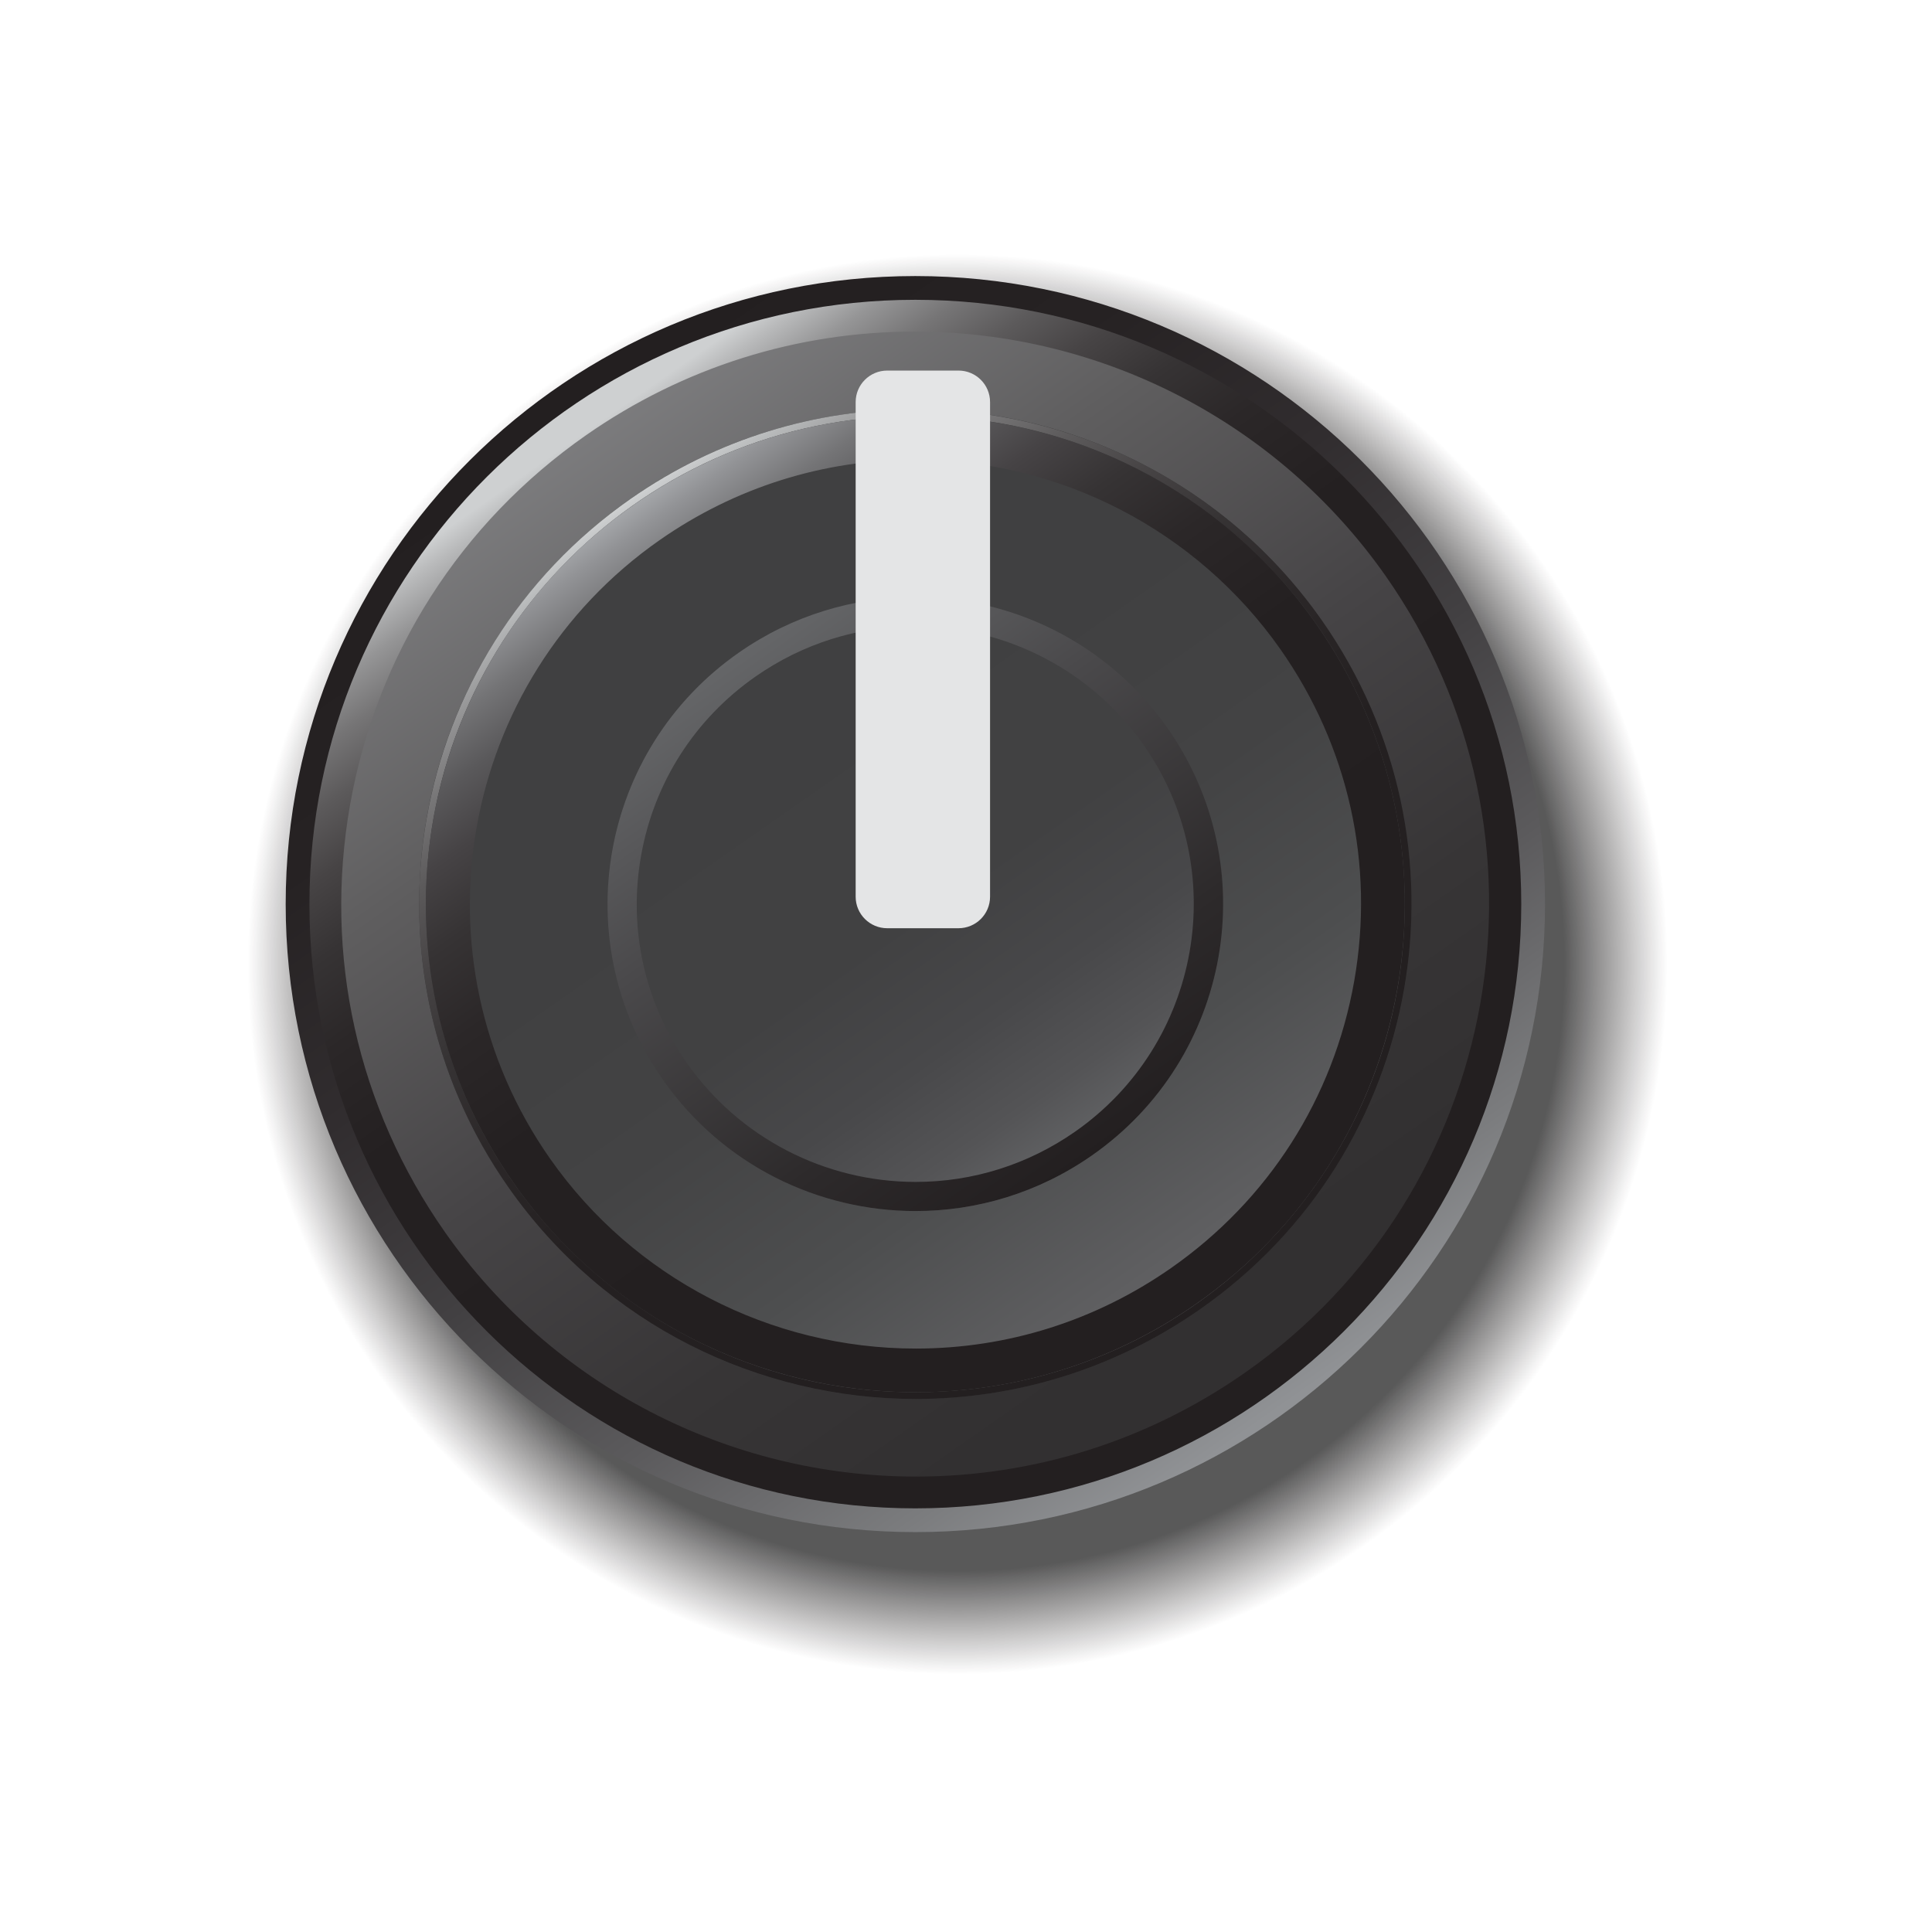 <svg width="62" height="62" viewBox="0 0 62 62" fill="none" xmlns="http://www.w3.org/2000/svg">
<g clip-path="url(#clip0_43_12048)">
<path d="M30.729 61.591C47.7 61.591 61.458 47.87 61.458 30.943C61.458 14.017 47.7 0.295 30.729 0.295C13.758 0.295 0 14.017 0 30.943C0 47.87 13.758 61.591 30.729 61.591Z" fill="url(#paint0_radial_43_12048)"/>
<path d="M29.374 48.786C40.324 48.786 49.2 39.933 49.2 29.013C49.2 18.093 40.324 9.24 29.374 9.24C18.425 9.24 9.549 18.093 9.549 29.013C9.549 39.933 18.425 48.786 29.374 48.786Z" fill="url(#paint1_linear_43_12048)"/>
<path d="M29.357 10.641C35.37 10.642 41.018 13.57 44.462 18.476C50.287 26.774 48.258 38.251 39.939 44.061C36.825 46.235 33.178 47.385 29.391 47.385C23.378 47.385 17.731 44.456 14.286 39.55C11.464 35.53 10.381 30.655 11.235 25.823C12.089 20.991 14.779 16.78 18.809 13.965C21.923 11.791 25.57 10.641 29.357 10.641ZM29.357 9.238C25.43 9.238 21.463 10.399 18.003 12.816C9.033 19.079 6.854 31.409 13.134 40.354C16.991 45.848 23.141 48.788 29.391 48.788C33.318 48.788 37.285 47.627 40.746 45.21C49.715 38.946 51.895 26.617 45.614 17.672C41.757 12.178 35.607 9.238 29.357 9.238Z" fill="url(#paint2_linear_43_12048)"/>
<path d="M29.373 44.893C38.167 44.893 45.295 37.784 45.295 29.013C45.295 20.243 38.167 13.133 29.373 13.133C20.58 13.133 13.451 20.243 13.451 29.013C13.451 37.784 20.58 44.893 29.373 44.893Z" fill="#3B3B3C"/>
<path d="M29.36 14.535C34.099 14.535 38.55 16.843 41.264 20.709C43.488 23.877 44.342 27.719 43.669 31.527C42.995 35.335 40.875 38.654 37.699 40.872C35.245 42.586 32.371 43.491 29.388 43.491C24.648 43.491 20.198 41.183 17.483 37.317C15.259 34.149 14.406 30.307 15.079 26.499C15.752 22.691 17.872 19.372 21.048 17.154C23.502 15.441 26.376 14.535 29.36 14.535ZM29.36 13.132C26.206 13.132 23.021 14.064 20.241 16.005C13.038 21.035 11.287 30.937 16.331 38.121C19.429 42.533 24.368 44.894 29.388 44.894C32.541 44.894 35.727 43.962 38.506 42.021C45.709 36.991 47.46 27.089 42.416 19.905C39.319 15.492 34.379 13.132 29.36 13.132Z" fill="url(#paint3_linear_43_12048)"/>
<path d="M29.375 44.678C38.049 44.678 45.081 37.665 45.081 29.013C45.081 20.362 38.049 13.348 29.375 13.348C20.7 13.348 13.668 20.362 13.668 29.013C13.668 37.665 20.7 44.678 29.375 44.678Z" fill="url(#paint4_linear_43_12048)"/>
<path d="M29.361 14.75C34.029 14.75 38.414 17.024 41.088 20.833C43.279 23.953 44.12 27.738 43.457 31.49C42.793 35.242 40.705 38.511 37.576 40.696C35.159 42.384 32.327 43.277 29.388 43.277C24.718 43.277 20.334 41.003 17.66 37.194C13.138 30.752 14.713 21.841 21.172 17.33C23.589 15.642 26.421 14.75 29.361 14.75ZM29.36 13.347C26.249 13.347 23.107 14.266 20.365 16.181C13.259 21.144 11.532 30.911 16.508 37.998C19.564 42.351 24.436 44.68 29.388 44.68C32.499 44.68 35.641 43.76 38.383 41.845C45.489 36.883 47.216 27.115 42.24 20.028C39.184 15.676 34.312 13.347 29.36 13.347Z" fill="url(#paint5_linear_43_12048)"/>
<path d="M29.374 38.864C34.829 38.864 39.251 34.453 39.251 29.013C39.251 23.573 34.829 19.163 29.374 19.163C23.92 19.163 19.498 23.573 19.498 29.013C19.498 34.453 23.92 38.864 29.374 38.864Z" fill="url(#paint6_linear_43_12048)"/>
<path d="M29.366 20.098C32.284 20.098 35.025 21.519 36.696 23.9C39.523 27.926 38.538 33.496 34.501 36.316C32.99 37.371 31.22 37.929 29.383 37.929C26.464 37.929 23.724 36.508 22.052 34.126C20.683 32.176 20.157 29.81 20.572 27.465C20.986 25.12 22.292 23.076 24.247 21.71C25.758 20.655 27.528 20.098 29.366 20.098ZM29.366 19.162C27.41 19.162 25.433 19.74 23.709 20.944C19.241 24.065 18.155 30.207 21.284 34.663C23.205 37.4 26.27 38.864 29.383 38.864C31.339 38.864 33.315 38.286 35.039 37.082C39.507 33.962 40.593 27.82 37.465 23.363C35.543 20.627 32.479 19.162 29.366 19.162Z" fill="url(#paint7_linear_43_12048)"/>
<path d="M29.374 48.786C40.324 48.786 49.2 39.934 49.2 29.013C49.2 18.093 40.324 9.24 29.374 9.24C18.425 9.24 9.549 18.093 9.549 29.013C9.549 39.934 18.425 48.786 29.374 48.786Z" stroke="url(#paint8_linear_43_12048)" stroke-width="0.762" stroke-miterlimit="10"/>
<path d="M30.759 11.892H28.472C27.913 11.892 27.459 12.344 27.459 12.902V28.777C27.459 29.335 27.913 29.788 28.472 29.788H30.759C31.319 29.788 31.772 29.335 31.772 28.777V12.902C31.772 12.344 31.319 11.892 30.759 11.892Z" fill="#E4E5E6"/>
</g>
<defs>
<radialGradient id="paint0_radial_43_12048" cx="0" cy="0" r="1" gradientUnits="userSpaceOnUse" gradientTransform="translate(30.729 30.943) rotate(-34.929) scale(30.702 30.674)">
<stop stop-color="#808082" stop-opacity="0.6"/>
<stop offset="0.034" stop-color="#606062" stop-opacity="0.612"/>
<stop offset="0.086" stop-color="#3D3D3E" stop-opacity="0.626"/>
<stop offset="0.148" stop-color="#212122" stop-opacity="0.637"/>
<stop offset="0.224" stop-color="#0E0E0E" stop-opacity="0.644"/>
<stop offset="0.331" stop-color="#030303" stop-opacity="0.649"/>
<stop offset="0.628" stop-opacity="0.65"/>
<stop offset="0.735" stop-color="#130C0E" stop-opacity="0"/>
</radialGradient>
<linearGradient id="paint1_linear_43_12048" x1="18.003" y1="12.816" x2="40.665" y2="45.266" gradientUnits="userSpaceOnUse">
<stop stop-color="#808082"/>
<stop offset="0.253" stop-color="#5F5E5F"/>
<stop offset="0.5" stop-color="#464446"/>
<stop offset="0.722" stop-color="#373536"/>
<stop offset="0.898" stop-color="#323031"/>
</linearGradient>
<linearGradient id="paint2_linear_43_12048" x1="18.003" y1="12.816" x2="40.665" y2="45.267" gradientUnits="userSpaceOnUse">
<stop offset="0.033" stop-color="#CED0D1"/>
<stop offset="0.05" stop-color="#B9BABB"/>
<stop offset="0.082" stop-color="#959596"/>
<stop offset="0.119" stop-color="#767576"/>
<stop offset="0.16" stop-color="#5C5A5B"/>
<stop offset="0.206" stop-color="#474445"/>
<stop offset="0.26" stop-color="#363334"/>
<stop offset="0.326" stop-color="#2B2728"/>
<stop offset="0.419" stop-color="#242021"/>
<stop offset="0.678" stop-color="#231F20"/>
</linearGradient>
<linearGradient id="paint3_linear_43_12048" x1="20.241" y1="16.005" x2="38.441" y2="42.066" gradientUnits="userSpaceOnUse">
<stop stop-color="#CED0D1"/>
<stop offset="0.025" stop-color="#B9BBBC"/>
<stop offset="0.077" stop-color="#969697"/>
<stop offset="0.135" stop-color="#777677"/>
<stop offset="0.2" stop-color="#5C5A5B"/>
<stop offset="0.272" stop-color="#474445"/>
<stop offset="0.357" stop-color="#363334"/>
<stop offset="0.461" stop-color="#2B2728"/>
<stop offset="0.606" stop-color="#242021"/>
<stop offset="1" stop-color="#231F20"/>
</linearGradient>
<linearGradient id="paint4_linear_43_12048" x1="38.384" y1="41.845" x2="20.43" y2="16.137" gradientUnits="userSpaceOnUse">
<stop stop-color="#656668"/>
<stop offset="0.052" stop-color="#5F5F61"/>
<stop offset="0.242" stop-color="#4D4E4F"/>
<stop offset="0.442" stop-color="#434344"/>
<stop offset="0.665" stop-color="#404041"/>
</linearGradient>
<linearGradient id="paint5_linear_43_12048" x1="20.365" y1="16.181" x2="38.319" y2="41.89" gradientUnits="userSpaceOnUse">
<stop stop-color="#A4A6A9"/>
<stop offset="0.024" stop-color="#929396"/>
<stop offset="0.072" stop-color="#747476"/>
<stop offset="0.126" stop-color="#5A595B"/>
<stop offset="0.187" stop-color="#464345"/>
<stop offset="0.258" stop-color="#363334"/>
<stop offset="0.346" stop-color="#2B2728"/>
<stop offset="0.47" stop-color="#242021"/>
<stop offset="0.813" stop-color="#231F20"/>
</linearGradient>
<linearGradient id="paint6_linear_43_12048" x1="35.039" y1="37.082" x2="23.75" y2="20.916" gradientUnits="userSpaceOnUse">
<stop stop-color="#656668"/>
<stop offset="0.003" stop-color="#646567"/>
<stop offset="0.127" stop-color="#545456"/>
<stop offset="0.279" stop-color="#48484A"/>
<stop offset="0.486" stop-color="#414142"/>
<stop offset="1" stop-color="#404041"/>
</linearGradient>
<linearGradient id="paint7_linear_43_12048" x1="23.709" y1="20.944" x2="34.999" y2="37.11" gradientUnits="userSpaceOnUse">
<stop stop-color="#656668"/>
<stop offset="0.332" stop-color="#4A494B"/>
<stop offset="0.761" stop-color="#2D2A2B"/>
<stop offset="1" stop-color="#231F20"/>
</linearGradient>
<linearGradient id="paint8_linear_43_12048" x1="40.847" y1="45.354" x2="17.983" y2="12.616" gradientUnits="userSpaceOnUse">
<stop stop-color="#909295"/>
<stop offset="0.094" stop-color="#7B7C7E"/>
<stop offset="0.267" stop-color="#5B5A5C"/>
<stop offset="0.443" stop-color="#424042"/>
<stop offset="0.622" stop-color="#312D2F"/>
<stop offset="0.805" stop-color="#262223"/>
<stop offset="1" stop-color="#231F20"/>
</linearGradient>
<clipPath id="clip0_43_12048">
<rect width="61.458" height="61.296" fill="white" transform="translate(0 0.295)"/>
</clipPath>
</defs>
</svg>
